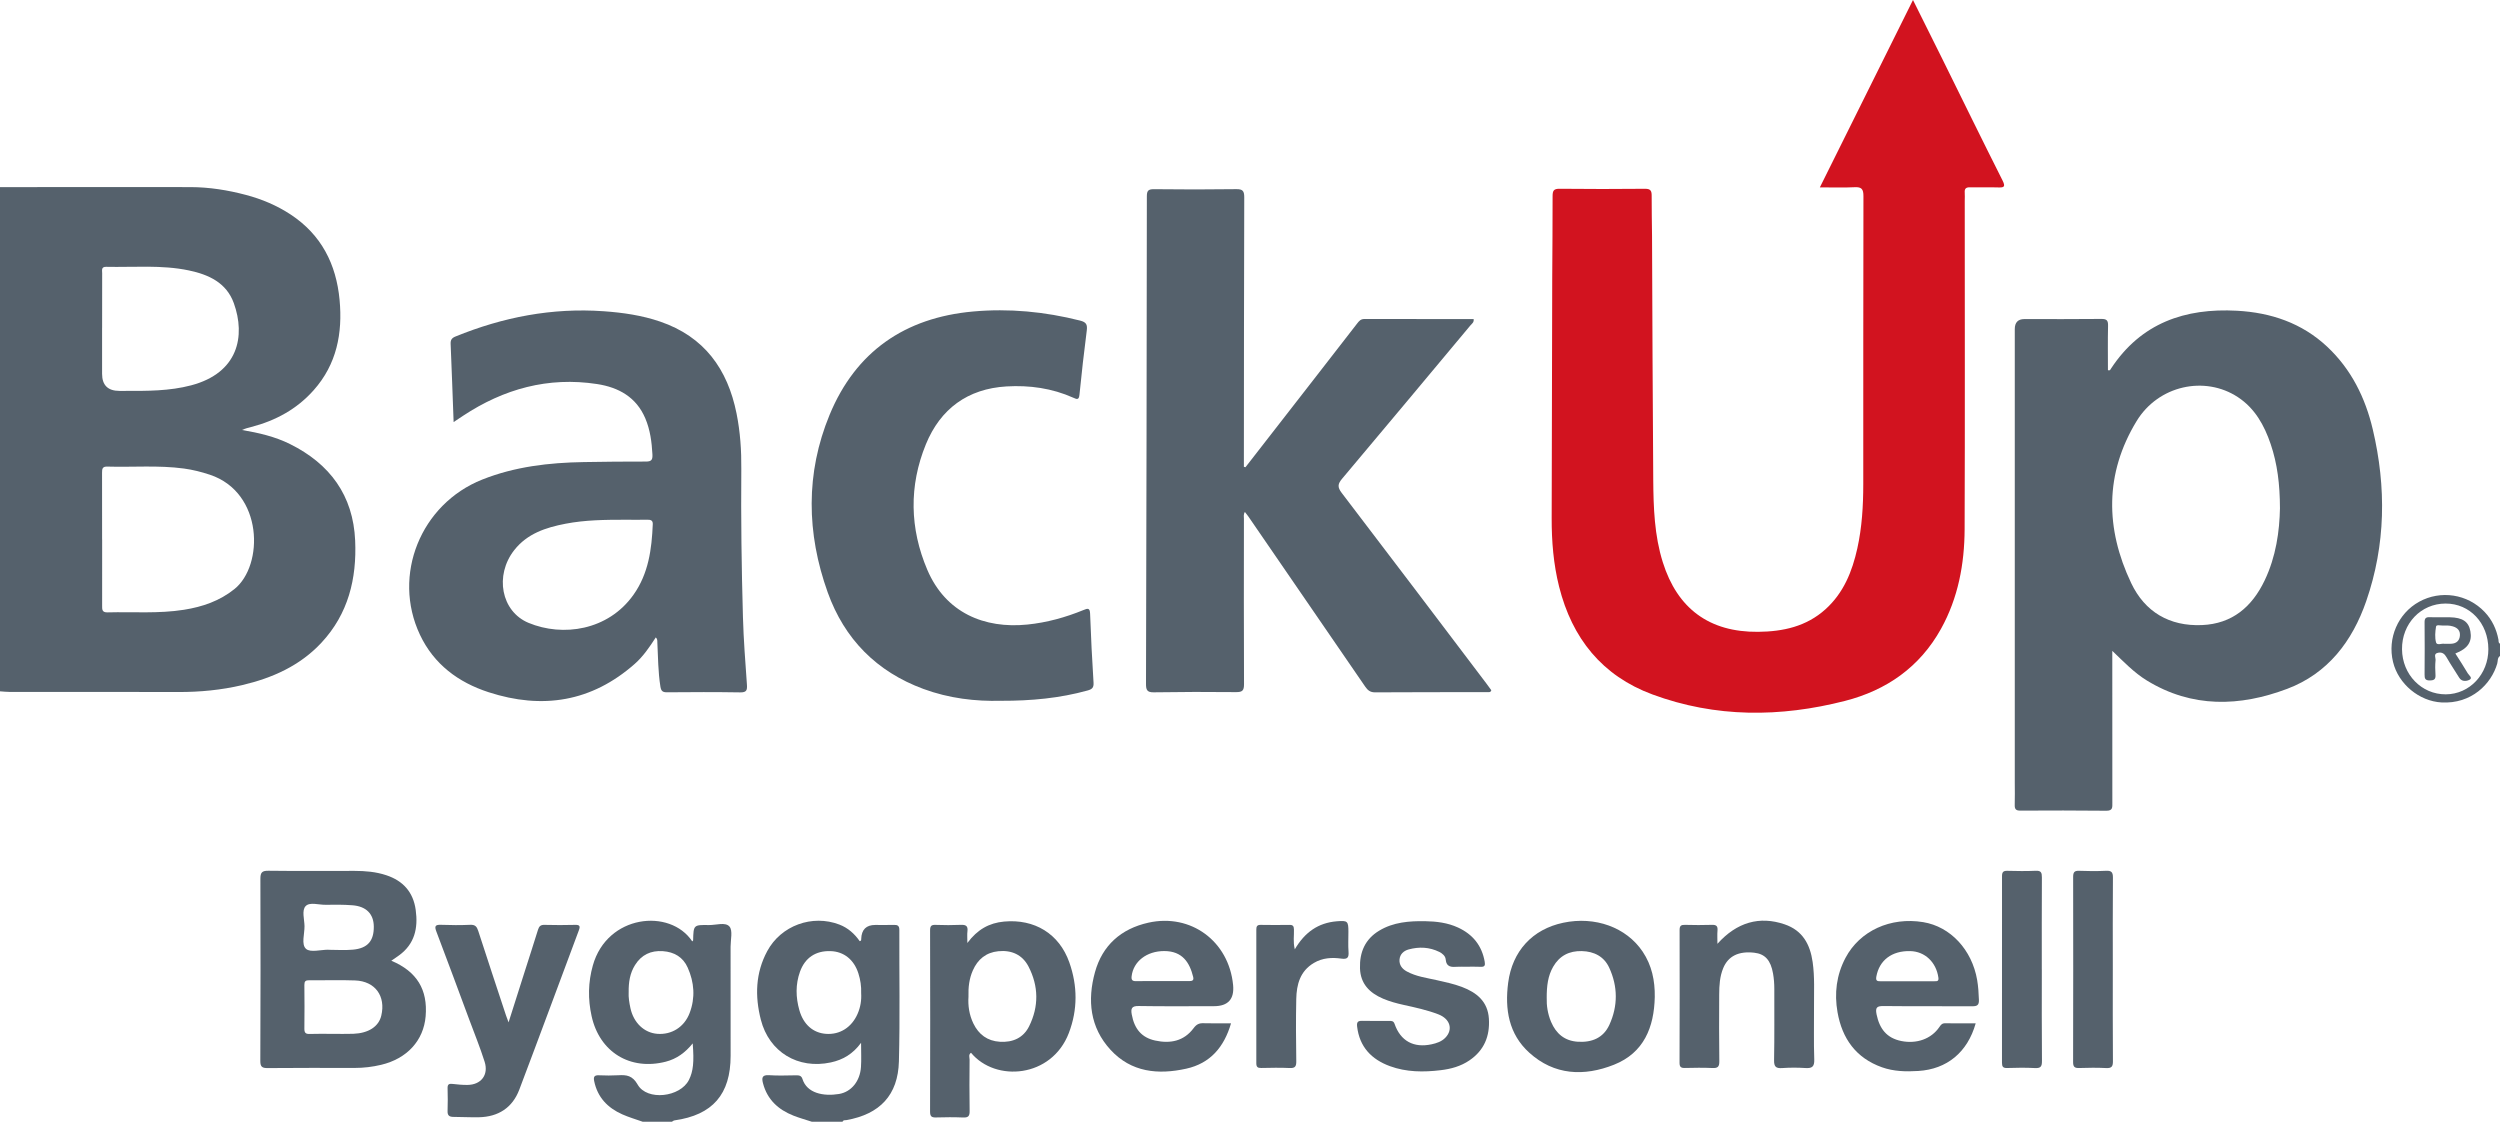 <?xml version="1.0" encoding="UTF-8"?><svg id="Layer_2" xmlns="http://www.w3.org/2000/svg" viewBox="0 0 1625.8 729.48"><defs><style>.cls-1{fill:#d2131f;}.cls-1,.cls-2{stroke-width:0px;}.cls-2{fill:#55616c;}</style></defs><g id="Layer_1-2"><path class="cls-2" d="M0,121.7c41.31-.02,82.63-.13,123.94-.02,12.19.03,24.2,1.95,35.99,5.08,10.35,2.74,20.11,6.84,29.09,12.75,19.97,13.16,29.65,32.31,31.82,55.54,2.02,21.64-1.85,41.81-16.82,58.67-10.96,12.35-24.81,19.86-40.64,23.96-2,.52-4.01,1-6.02,1.96,10.87,1.83,21.45,4.27,31.26,9.15,25.96,12.9,41.06,33.4,42.35,62.76,1.08,24.75-4.45,47.63-21.91,66.38-14.02,15.06-31.94,22.99-51.56,27.61-13.66,3.21-27.53,4.54-41.58,4.49-36.49-.13-72.97-.03-109.46-.05-2.15,0-4.31-.26-6.46-.4,0-109.29,0-218.59,0-327.88ZM66.4,350.85h.03c0,14.31.01,28.62-.01,42.92,0,2.44-.2,4.56,3.48,4.47,16.61-.44,33.29.93,49.81-1.71,11.93-1.91,23.04-5.66,32.75-13.45,19.19-15.39,18.88-62.76-15.95-74.35-5.53-1.84-11.15-3.26-16.91-4.04-16.56-2.23-33.23-.77-49.85-1.26-3.2-.1-3.39,1.55-3.38,4,.06,14.47.03,28.95.03,43.42ZM66.39,213.15c0,9.99,0,19.98,0,29.97q0,11.07,11.29,11.09c1.17,0,2.33,0,3.5,0,14.48.03,28.95.13,43.13-3.62,30.68-8.1,35.45-32.03,27.76-53.41-4.8-13.35-16.39-18.62-29.25-21.32-17.77-3.73-35.83-1.94-53.77-2.34-3.39-.08-2.6,2.34-2.61,4.16-.05,11.82-.03,23.64-.03,35.46Z"/><path class="cls-2" d="M527.94,729.48c-4-1.31-8.08-2.43-11.99-3.98-9.81-3.88-16.95-10.38-19.73-20.93-.9-3.43-.83-5.7,3.95-5.35,5.8.41,11.66.13,17.49.08,1.96-.02,3.48.12,4.22,2.45,2.87,9.13,13.51,11.36,23.69,9.7,8.03-1.31,13.73-8.32,14.34-17.56.32-4.8.06-9.64.06-15.73-5.33,7.28-11.79,11.06-19.67,12.76-21.29,4.6-40.15-6.71-45.52-27.81-3.9-15.31-3.49-30.37,4.19-44.61,8.96-16.61,29.24-23.98,46.87-17.24,5.64,2.16,9.89,6,13.25,10.81,1.06-.17.96-.89.98-1.52q.31-9.04,9.15-9.03c4,0,8,.09,12-.03,2.39-.07,3.65.42,3.64,3.25-.1,28.48.46,56.98-.28,85.45-.57,22-12.39,34.38-34.13,38.24-.92.16-2.06-.22-2.51,1.05h-20ZM560.03,645.86c.17-4.45-.48-8.69-1.8-12.84-2.85-8.93-9.43-14.22-18.1-14.49-9.63-.31-16.6,4.26-19.89,13.42-2.95,8.23-2.76,16.65-.4,24.99,2.64,9.33,8.96,14.82,17.39,15.4,8.96.62,16.6-4.2,20.45-12.96,1.91-4.33,2.64-8.89,2.35-13.51Z"/><path class="cls-2" d="M417.95,729.48c-4.45-1.59-9.02-2.89-13.32-4.82-9.47-4.23-16.06-11.03-18.22-21.58-.59-2.9.14-3.93,3.15-3.8,4.16.18,8.34.22,12.49-.02,5.42-.32,9.24.12,12.63,6.08,6.09,10.72,27.76,8.23,33.38-3.12,2.75-5.54,3.39-11.52,2.42-23.68-4.86,6.01-10.43,10.08-17.57,11.91-23.13,5.91-43.01-6.24-48.18-29.62-2.45-11.08-2.29-22.03.82-33.04,9.29-32.97,50.17-37.35,64.63-15.59.21-.25.56-.47.57-.71.25-9.96.25-10.08,10.28-9.91,4.6.08,10.72-2.11,13.36.98,2.25,2.63.71,8.57.72,13.04.03,23.65,0,47.3.02,70.95.02,25.1-11.71,38.59-36.55,42.06-.57.08-1.08.57-1.61.86h-19ZM408.83,645.31c-.18,3.16.38,6.77,1.16,10.34,2.07,9.5,8.9,15.99,17.45,16.67,9.34.74,17.58-4.4,21.04-13.52,3.79-9.97,3.02-19.95-1.25-29.54-3.02-6.79-8.72-10.19-16.14-10.7-7.83-.54-13.93,2.33-18.13,9.05-3.29,5.27-4.22,11.11-4.12,17.71Z"/><path class="cls-2" d="M1625.8,426.59c-1.78,1.19-1.32,3.28-1.79,4.92-3.82,13.28-16.77,26.41-36.3,25.3-14.34-.81-27.95-11.83-31.47-26.32-3.75-15.47,3.23-31.58,16.98-39.16,13.98-7.71,31.46-5.08,42.59,6.64,4.79,5.04,7.71,11.17,8.99,18.04.17.91-.19,2.06,1,2.58v8ZM1590.42,392.5c-16.08.01-28.51,13.06-28.34,29.75.16,16.45,12.7,29.36,28.46,29.29,15.47-.07,27.74-13.08,27.69-29.4-.04-16.89-12.02-29.66-27.81-29.64Z"/><path class="cls-1" d="M1183.49,121.85c20.29-40.83,40.22-80.92,60.56-121.85,6.56,13.16,12.7,25.42,18.77,37.7,13.11,26.51,26.09,53.1,39.4,79.52,2.25,4.47.96,4.81-3.06,4.67-5.99-.21-12,.06-17.99-.08-2.59-.06-3.67.8-3.47,3.41.14,1.82.01,3.66.01,5.49,0,71.13.19,142.25-.08,213.37-.09,22.68-4.19,44.74-15.36,64.87-13.8,24.87-35.41,39.94-62.47,46.87-42.03,10.76-84.1,11-125.2-4.21-32.75-12.12-52.27-36.53-60.69-70.11-3.67-14.62-4.87-29.51-4.83-44.54.14-51.96.22-103.93.36-155.89.05-17.82.31-35.64.24-53.45-.01-3.58.69-4.91,4.6-4.86,18.49.21,36.99.19,55.48.01,3.7-.04,4.38,1.38,4.35,4.63-.07,8.66.2,17.32.24,25.97.26,52.95.36,105.91.79,158.86.15,17.96.73,35.91,6.19,53.34,9.47,30.26,30.32,45.61,61.96,45.32,16.25-.15,31.41-3.44,43.89-14.7,11.76-10.62,17.34-24.53,20.67-39.55,3.04-13.72,3.86-27.68,3.87-41.69.03-62.46-.04-124.93.11-187.39.01-4.55-1.15-6.05-5.76-5.81-7.24.37-14.52.1-22.55.1Z"/><path class="cls-2" d="M1373.67,423.27c0,2.81,0,5.63,0,8.44,0,30.15,0,60.3.03,90.45,0,2.78.35,5.12-3.89,5.08-18.66-.21-37.32-.18-55.98-.08-2.96.02-3.7-1.09-3.61-3.81.16-4.82.03-9.66.03-14.49,0-98.28,0-196.55,0-294.83q0-6.52,6.27-6.53c16.66,0,33.32.1,49.98-.09,3.55-.04,4.5.98,4.41,4.46-.23,9.63-.08,19.27-.08,28.83,1.4.55,1.65-.47,2.05-1.07,19.46-29.6,48.09-39.4,81.89-37.55,22.06,1.21,42.16,7.97,58.59,23.34,15.69,14.69,24.84,33.2,29.71,53.84,8.86,37.57,8.43,74.97-4.26,111.66-9.03,26.1-24.98,47.1-51.44,57.06-30.81,11.6-61.8,12.57-91.19-5.41-8.4-5.14-15.15-12.28-22.51-19.29ZM1482.7,330.47c-.04-15.5-1.67-28.81-6.04-41.69-4.14-12.21-10.24-23.21-21.31-30.51-21.55-14.2-51.74-7.64-65.88,15.59-20.77,34.14-20.35,69.88-3.52,105.32,8.91,18.77,24.89,28.2,46.02,27.32,19.73-.82,32.57-11.87,40.78-29.03,7.4-15.47,9.67-32.02,9.96-47.01Z"/><path class="cls-2" d="M809.95,303.85c15.32-19.7,30.65-39.4,45.97-59.11,8.89-11.43,17.77-22.87,26.63-34.32,1.24-1.61,2.34-2.98,4.76-2.97,23.66.08,47.31.05,71.03.05.36,2.14-1.23,3.08-2.22,4.26-27.74,33.23-55.47,66.47-83.35,99.59-2.83,3.36-3.09,5.45-.25,9.17,31.54,41.26,62.84,82.71,94.21,124.11,1.1,1.45,2.15,2.94,3.11,4.25-.41,1.38-1.29,1.23-2.1,1.23-24.49.02-48.98,0-73.48.14-3.13.02-4.8-1.33-6.43-3.71-25.31-36.93-50.68-73.83-76.04-110.72-.63-.92-1.36-1.78-2.21-2.9-1.05,1.65-.63,3.14-.63,4.53-.03,35.82-.11,71.64.06,107.45.02,4.19-1.06,5.24-5.22,5.2-17.83-.2-35.66-.15-53.48.13-4.45.07-5.05-1.68-5.04-5.55.28-105.61.46-211.23.55-316.85,0-3.62.72-4.84,4.63-4.8,17.83.22,35.66.23,53.49-.02,4.23-.06,5.23,1.19,5.22,5.29-.18,56.31-.19,112.61-.24,168.92,0,2.12,0,4.23,0,6.35l1.03.29Z"/><path class="cls-2" d="M295,274.5c-.66-17.64-1.24-34.25-1.94-50.85-.11-2.53.68-3.81,3.09-4.79,30.95-12.63,62.93-18.84,96.47-16.45,12.51.89,24.8,2.66,36.67,6.72,28.68,9.81,43.9,30.86,49.7,59.75,2.41,11.97,3.21,24.07,3.1,36.24-.27,32.13.15,64.26,1.07,96.38.42,14.63,1.56,29.24,2.59,43.85.25,3.57-.33,4.98-4.38,4.92-15.82-.26-31.65-.21-47.48-.06-2.92.03-3.93-.73-4.41-3.68-1.53-9.58-1.52-19.23-2-28.86-.05-.98.17-2-1-3.16-4.03,6.23-8.17,12.35-13.71,17.24-28.05,24.74-60.1,29.75-95.02,18.41-19.72-6.4-35.6-18.19-44.65-37.38-18.25-38.7.5-84.99,40.52-100.91,21.2-8.43,43.41-11,65.99-11.37,13.49-.22,26.98-.38,40.47-.34,3.61.01,4.4-1.16,4.21-4.68-.43-8.04-1.47-15.93-4.61-23.36-5.85-13.83-17.31-20.21-31.41-22.37-31.81-4.87-60.66,3.16-87.2,20.69-1.77,1.17-3.52,2.35-6.11,4.07ZM406.48,338c-12.97,0-25.95.13-38.74,2.6-12.76,2.46-24.85,6.38-33.32,17.16-12.89,16.42-8.53,39.9,9.32,47.31,22.21,9.22,51.71,5.03,68.23-18.28,9.8-13.82,11.86-29.64,12.54-45.9.11-2.54-1.43-2.94-3.55-2.9-4.82.09-9.65.03-14.47.01Z"/><path class="cls-2" d="M651.07,455.72c-16.69.5-33.97-1.57-50.58-7.7-30.47-11.24-51.35-32.49-62.21-62.77-13.79-38.47-14.46-77.54,1.25-115.54,16.99-41.08,48.96-63.1,93.14-67.12,23.55-2.14,46.81.09,69.77,5.9,4.12,1.04,4.77,2.74,4.3,6.5-1.76,13.86-3.37,27.74-4.74,41.64-.36,3.63-1.63,3.08-4.03,2.01-13.82-6.18-28.47-8.22-43.41-7.34-25.25,1.49-43.01,14.58-52.44,37.63-11.08,27.08-10.52,54.78.93,81.64,11.91,27.95,37.1,38.42,65.05,35.59,12.66-1.28,24.81-4.65,36.56-9.46,2.53-1.04,4.11-1.61,4.25,2.36.53,14.97,1.3,29.94,2.24,44.89.21,3.25-.96,4.28-3.84,5.08-18.11,5.02-36.6,6.76-56.25,6.71Z"/><path class="cls-2" d="M254.49,624.79c16.64,6.98,23.78,18.84,22.31,36.15-1.34,15.76-12.11,27.52-28.89,31.52-5.68,1.36-11.45,2.05-17.3,2.04-18.82-.02-37.65-.09-56.47.09-3.61.03-4.87-.74-4.85-4.63.16-39.47.19-78.94.05-118.42-.01-4.11,1-5.32,5.2-5.27,18.66.23,37.32.11,55.97.09,7.02,0,13.96.58,20.67,2.81,10.97,3.64,17.56,10.97,19.16,22.55,1.64,11.83-.63,22.21-10.92,29.64-1.45,1.05-2.93,2.04-4.94,3.43ZM215.81,672.33c4.65,0,9.31.14,13.96-.03,9.91-.37,16.49-4.71,18.18-11.77,3.04-12.72-3.95-22.43-17-22.93-9.95-.38-19.94-.01-29.9-.13-2.39-.03-3.13.72-3.11,3.09.11,9.47.11,18.94,0,28.41-.03,2.57.76,3.54,3.42,3.43,4.81-.18,9.64-.05,14.45-.06ZM213.57,617.61s0,.04,0,.06c5.32,0,10.67.4,15.95-.09,9.57-.88,13.67-5.7,13.57-15.05-.08-8.15-4.87-13.13-13.91-13.82-5.8-.45-11.66-.4-17.48-.31-4.43.08-10.26-1.95-12.93.85-2.65,2.79-.81,8.57-.74,13.02.07,5.11-2.26,11.95,1.03,14.82,2.84,2.47,9.52.51,14.5.51Z"/><path class="cls-2" d="M629.1,613.24c6.55-8.82,14.21-13.02,23.83-13.92,19.8-1.84,35.89,7.87,42.48,26.57,5.37,15.22,5.49,30.69-.32,45.9-11.16,29.19-47.66,32.15-63.62,12.85-1.81,1.18-.92,3.01-.93,4.46-.1,11.15-.16,22.31.03,33.46.06,3.32-.98,4.31-4.25,4.17-5.82-.25-11.66-.21-17.48-.03-2.88.09-4.01-.52-4-3.78.12-39.29.11-78.58.01-117.86,0-2.88.8-3.7,3.63-3.59,5.49.21,10.99.21,16.48-.02,3.21-.13,4.62.78,4.19,4.17-.26,2.05-.05,4.16-.05,7.63ZM629.83,648.11c-.41,5.84.46,11.92,3.21,17.56,3.46,7.09,9.08,11.3,17.18,11.81,8.43.53,15.3-2.52,19.05-10.1,6.37-12.86,6.18-26.1-.41-38.82-3.97-7.66-11-10.83-19.61-9.96-8.01.81-13.41,5.24-16.62,12.54-2.32,5.29-3,10.86-2.81,16.98Z"/><path class="cls-2" d="M800.56,665.49c-4.51,15.51-13.54,26.04-29.11,29.49-18.29,4.05-35.78,2.41-49.27-12.29-13.37-14.56-15.13-32.28-10.09-50.48,4.83-17.44,16.93-28.19,34.71-32.17,27.64-6.18,52.35,12.04,55.11,40.54q1.33,13.76-12.46,13.76c-16.31,0-32.63.17-48.94-.11-4.62-.08-5.2,1.67-4.51,5.5,1.72,9.5,6.53,15.05,15.21,16.95,9.86,2.16,18.71.41,25-8.02,1.88-2.52,3.54-3.33,6.43-3.24,5.8.18,11.61.05,17.92.05ZM755.73,638.02c5.81,0,11.61-.02,17.42,0,1.86,0,3.42-.16,2.8-2.7-2.3-9.31-6.93-16.85-18.89-16.83-11.28.01-19.99,6.7-21.14,16.36-.29,2.45.48,3.26,2.9,3.21,5.64-.11,11.28-.04,16.92-.05Z"/><path class="cls-2" d="M1284.83,665.5c-5.32,18.88-18.7,29.8-37.28,30.97-8.03.51-16.03.33-23.69-2.4-16.88-6.02-25.87-18.64-28.88-35.79-2.16-12.29-.71-24.24,5.21-35.41,9.3-17.55,29.26-26.68,50.52-23.18,17.7,2.91,31.7,17.93,35.08,37.63.73,4.28.99,8.58,1.14,12.92.12,3.35-1.09,4.18-4.31,4.16-19.16-.13-38.33.08-57.49-.15-4.44-.05-5.7.79-4.75,5.44,1.9,9.24,6.49,15.39,16.14,17.32,9.86,1.97,19.39-1.31,24.68-9.09,1.01-1.49,1.8-2.51,3.81-2.47,6.49.12,12.98.04,19.82.04ZM1240.56,638.12c5.83,0,11.65,0,17.48,0,1.59,0,2.88.1,2.53-2.37-1.41-10-8.75-17.02-18.32-17.23-12.01-.27-20.12,5.97-22.03,16.59-.52,2.88.71,3.04,2.85,3.02,5.83-.05,11.65-.02,17.48,0Z"/><path class="cls-2" d="M330.73,664.86c3.67-11.54,7.02-22.11,10.39-32.69,2.92-9.18,5.91-18.35,8.76-27.55.68-2.21,1.69-3.23,4.2-3.16,6.66.18,13.33.17,19.99,0,2.99-.07,3.36.91,2.39,3.49-12.93,34.55-25.67,69.17-38.75,103.66-4.47,11.79-13.64,17.68-26.24,17.96-5.49.12-10.99-.21-16.49-.23-2.6,0-4.02-.76-3.92-3.73.17-4.99.16-10,.01-14.99-.08-2.68,1.15-2.98,3.38-2.71,3.13.37,6.3.66,9.45.64,8.91-.05,13.98-6.48,11.27-15.05-2.95-9.33-6.66-18.43-10.07-27.61-7.06-19-14.06-38.02-21.28-56.97-1.36-3.56-.89-4.66,3.05-4.5,6.32.25,12.67.27,18.99,0,3.15-.14,4.24,1.19,5.13,3.92,5.93,18.33,12.01,36.62,18.05,54.92.39,1.2.86,2.37,1.68,4.59Z"/><path class="cls-2" d="M1076.13,648.37c-.43,19.74-7.1,36.34-26.54,44.05-19.43,7.71-38.85,6.91-55.13-7.89-13.32-12.1-15.91-28.2-13.67-45.4,2.67-20.55,15.7-34.8,35.81-39.05,20.73-4.38,41.05,2.97,51.66,18.8,5.96,8.89,8.03,18.87,7.87,29.48ZM1005.87,649.06c-.16,4.6.57,10.17,2.82,15.47,3.26,7.69,8.83,12.38,17.36,12.93,9.1.58,16.63-2.4,20.57-11.02,5.62-12.29,5.52-24.94-.13-37.16-3.34-7.23-9.78-10.56-17.79-10.77-8.22-.21-14.53,3.04-18.65,10.19-3.43,5.95-4.22,12.52-4.19,20.36Z"/><path class="cls-2" d="M1116.88,613.78c12.67-14.11,27.44-18.22,43.71-12.66,11.75,4.01,16.56,13.05,18.21,24.51,1.41,9.77.82,19.6.89,29.41.08,11.32-.25,22.65.16,33.95.18,4.85-1.55,5.86-5.87,5.57-4.97-.32-10-.32-14.97.03-4.05.28-5.37-.83-5.29-5.12.29-15.48.11-30.96.15-46.44,0-3.34-.24-6.62-.82-9.92-1.5-8.59-5.15-12.75-12.24-13.54-10.15-1.14-16.92,2.19-20.17,10.03-2.27,5.49-2.58,11.31-2.61,17.14-.06,14.48-.13,28.96.08,43.44.05,3.56-1.02,4.54-4.47,4.38-5.98-.27-11.99-.17-17.98-.03-2.56.06-3.43-.75-3.42-3.39.1-28.8.11-57.59.04-86.39,0-2.72,1-3.36,3.51-3.29,5.82.15,11.66.19,17.48,0,2.81-.09,3.9.72,3.66,3.61-.23,2.74-.05,5.52-.05,8.71Z"/><path class="cls-2" d="M953.42,628.7c-1.83,0-3.67-.1-5.5.01-3.77.22-7.3.53-7.78-4.89-.18-2.08-2.11-3.78-4.12-4.77-6.41-3.16-13.12-3.46-19.92-1.62-3.31.9-5.71,3.15-5.97,6.63-.25,3.4,1.59,5.96,4.66,7.65,6.1,3.36,12.93,4.2,19.55,5.7,5.52,1.25,11.06,2.41,16.36,4.41,9.64,3.65,16.85,9.45,17.56,20.67.71,11.3-3.05,20.55-12.64,27.09-5.65,3.86-12.04,5.59-18.7,6.39-11.18,1.35-22.34,1.3-33.04-2.63-11.99-4.4-19.77-12.5-21.32-25.77-.36-3.11.68-3.76,3.44-3.7,5.83.14,11.66.06,17.5.05,1.53,0,2.74-.03,3.43,1.96,3.86,11.12,12.43,15.76,24.06,13.25,3.29-.71,6.47-1.76,8.89-4.22,5.24-5.32,3.25-12.3-4.52-15.28-7.3-2.8-14.95-4.45-22.58-6.13-4.55-1.01-9.04-2.21-13.35-4.05-8.77-3.75-14.7-9.65-15-19.79-.3-10.41,3.29-18.89,12.49-24.43,9.23-5.56,19.54-6.33,29.9-6.16,7.31.12,14.61.99,21.41,4.14,9.6,4.45,15.48,11.73,17.31,22.24.41,2.34,0,3.42-2.63,3.28-3.16-.16-6.33-.04-9.5-.05Z"/><path class="cls-2" d="M1374,630.66c0,19.82-.08,39.63.08,59.45.03,3.42-.81,4.65-4.39,4.47-5.81-.3-11.66-.23-17.48-.03-2.95.1-4.04-.65-4.03-3.83.1-40.13.1-80.27.03-120.4,0-2.94.69-4.16,3.89-4.02,5.82.25,11.67.27,17.48-.01,3.5-.17,4.52.89,4.5,4.43-.16,19.98-.08,39.97-.07,59.95Z"/><path class="cls-2" d="M1327.84,630.5c0,19.81-.11,39.62.09,59.43.04,3.75-.91,4.86-4.67,4.65-5.98-.33-11.99-.22-17.98-.03-2.7.08-3.35-.9-3.35-3.44.07-40.45.07-80.9.02-121.35,0-2.57.8-3.52,3.44-3.45,6.16.16,12.33.26,18.48-.03,3.5-.17,4.03,1.25,4.01,4.3-.11,19.97-.06,39.95-.06,59.93Z"/><path class="cls-2" d="M842.03,617.37c6.52-11.15,15.28-17.25,27.34-18.24,7.03-.57,7.53-.16,7.53,6.9,0,4.33-.24,8.67.08,12.97.28,3.75-.76,4.97-4.66,4.41-6.16-.87-12.26-.52-17.86,2.8-8.99,5.31-11.27,14.02-11.47,23.44-.29,13.47-.19,26.96.01,40.43.05,3.41-.72,4.66-4.34,4.48-6.14-.3-12.31-.15-18.47-.03-2.31.04-3.18-.64-3.18-3.09.06-28.95.03-57.91,0-86.86,0-1.93.38-3.15,2.72-3.11,6.32.1,12.65.11,18.97.01,2.27-.03,2.7.97,2.78,3,.15,3.93-.66,7.91.55,12.88Z"/><path class="cls-2" d="M1596.77,424.99c2.84,4.48,5.59,8.63,8.09,12.92.74,1.26,3.46,3,1,4.21-1.81.89-4.89,1.41-6.63-1.46-2.67-4.4-5.62-8.64-8.14-13.12-1.33-2.36-2.88-3.56-5.54-3.05-3.23.62-1.5,3.21-1.66,4.84-.31,3.13-.27,6.32-.05,9.46.19,2.8-.69,3.67-3.58,3.72-3.1.06-3.54-1.23-3.51-3.83.1-11.3.11-22.61,0-33.92-.03-2.61.79-3.5,3.41-3.39,4.32.18,8.65-.02,12.97.06,8.37.16,12.29,2.86,13.41,9.09,1.23,6.86-1.61,11.24-9.76,14.45ZM1589.43,418.66c2.03,0,3.36.06,4.68-.01,3.27-.18,5.3-1.9,5.61-5.18.31-3.3-1.45-5.17-4.57-6.12-2.29-.7-4.59-.62-6.9-.57-1.42.03-3.83-.7-4.06.75-.53,3.38-.86,7.09.04,10.31.57,2.03,3.88.47,5.21.82Z"/></g></svg>